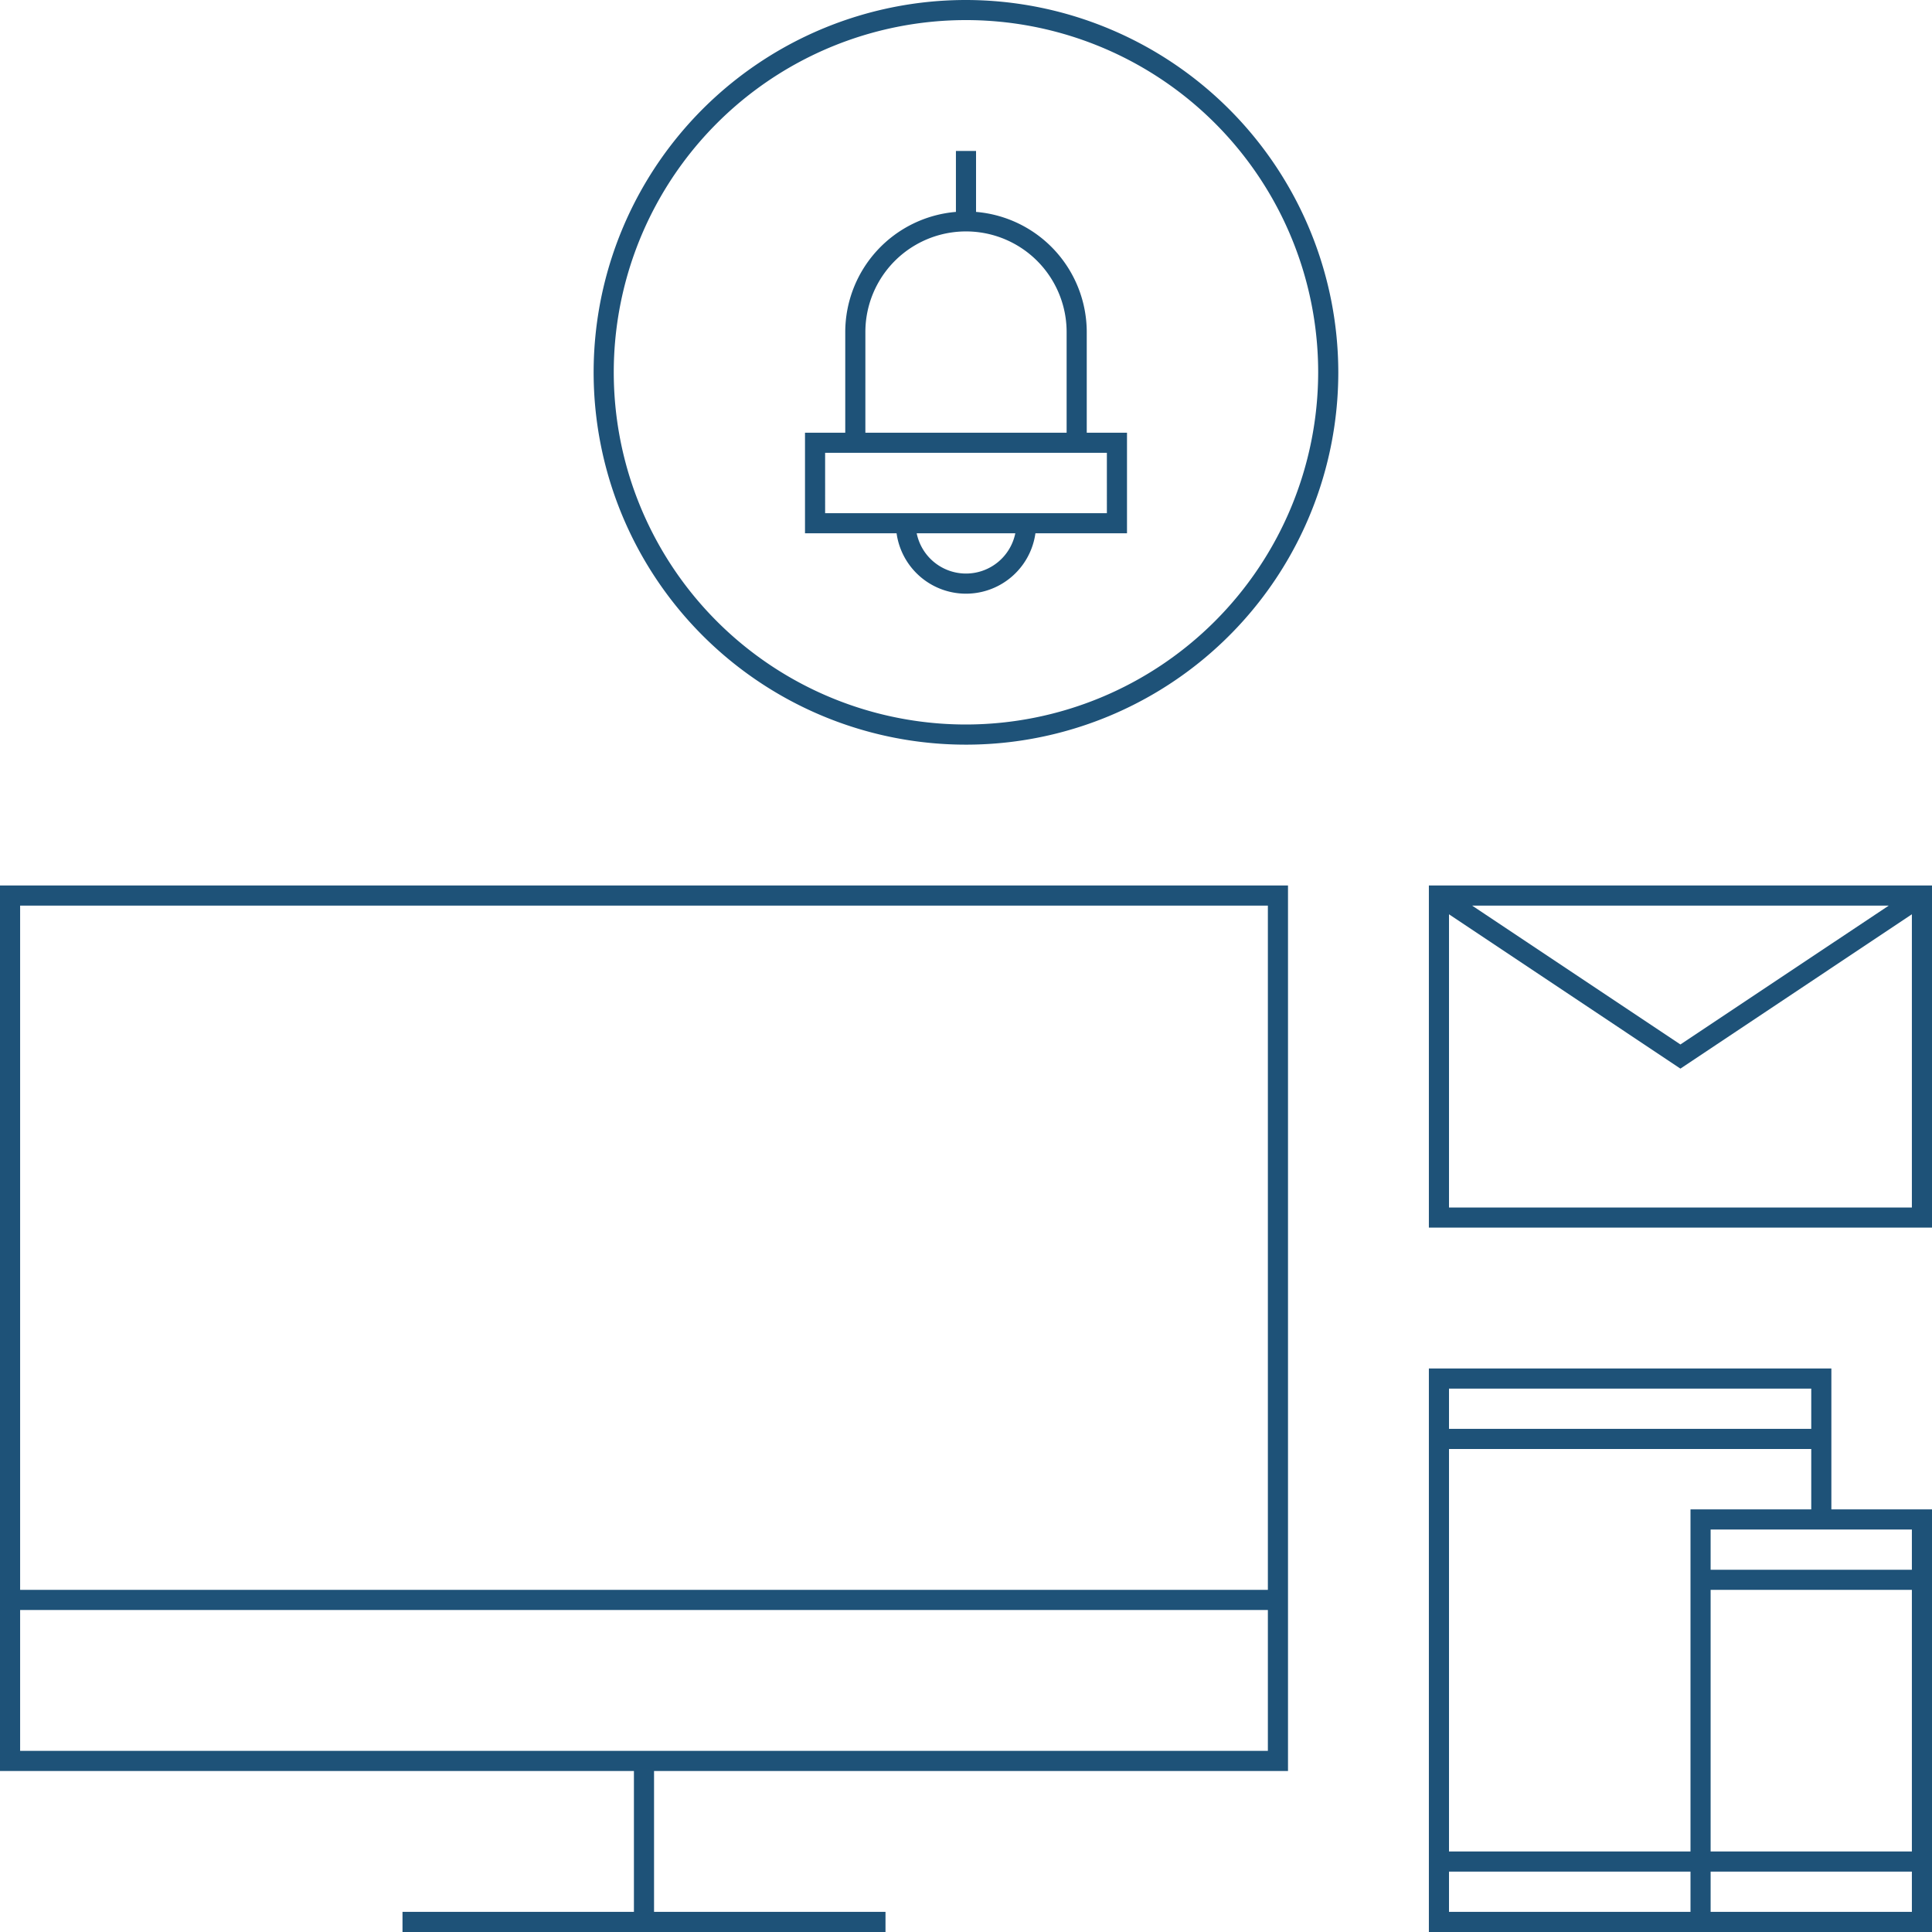 <svg xmlns="http://www.w3.org/2000/svg" viewBox="0 0 60 60"><path d="M40,55V27.5H0V55H19.687v4.375H12.5V60h15v-.625H20.312V55ZM.625,28.125h38.75v21.25H.625Zm0,26.25V50h38.75v4.375ZM44.375,27.5V38.125H60V27.5Zm14.281.625-6.469,4.312-6.468-4.312Zm.719,9.375H45V28.394l7.187,4.793,7.188-4.793Zm-2.5,9.375V42.5h-12.5V60H60V46.875ZM45,43.125H56.25v1.25H45Zm7.5,16.25H45v-1.25h7.5Zm0-1.875H45V45H56.25v1.875H52.5Zm6.875,1.875h-6.25v-1.25h6.25Zm0-1.875h-6.25V49.375h6.25Zm0-8.75h-6.25V47.5h6.25ZM33.75,13.438V10.312a3.75,3.75,0,0,0-3.438-3.731V4.688h-.625V6.581a3.75,3.75,0,0,0-3.437,3.731v3.126H25v3.124h2.844a2.177,2.177,0,0,0,4.312,0H35V13.438Zm-6.875-3.126a3.125,3.125,0,0,1,6.25,0v3.126h-6.25ZM30,17.812a1.562,1.562,0,0,1-1.531-1.25h3.062A1.562,1.562,0,0,1,30,17.812Zm4.375-1.874h-8.75V14.062h8.75Zm-.625-2.5V10.312a3.75,3.75,0,0,0-3.438-3.731V4.688h-.625V6.581a3.75,3.75,0,0,0-3.437,3.731v3.126H25v3.124h2.844a2.177,2.177,0,0,0,4.312,0H35V13.438Zm-6.875-3.126a3.125,3.125,0,0,1,6.25,0v3.126h-6.25ZM30,17.812a1.562,1.562,0,0,1-1.531-1.25h3.062A1.562,1.562,0,0,1,30,17.812Zm4.375-1.874h-8.75V14.062h8.75Zm-.625-2.5V10.312a3.75,3.75,0,0,0-3.438-3.731V4.688h-.625V6.581a3.75,3.75,0,0,0-3.437,3.731v3.126H25v3.124h2.844a2.177,2.177,0,0,0,4.312,0H35V13.438Zm-6.875-3.126a3.125,3.125,0,0,1,6.25,0v3.126h-6.25ZM30,17.812a1.562,1.562,0,0,1-1.531-1.25h3.062A1.562,1.562,0,0,1,30,17.812Zm4.375-1.874h-8.75V14.062h8.75Zm-.625-2.5V10.312a3.75,3.75,0,0,0-3.438-3.731V4.688h-.625V6.581a3.75,3.75,0,0,0-3.437,3.731v3.126H25v3.124h2.844a2.177,2.177,0,0,0,4.312,0H35V13.438Zm-6.875-3.126a3.125,3.125,0,0,1,6.25,0v3.126h-6.25ZM30,17.812a1.562,1.562,0,0,1-1.531-1.25h3.062A1.562,1.562,0,0,1,30,17.812Zm4.375-1.874h-8.75V14.062h8.75ZM30,0A11.563,11.563,0,1,0,41.562,11.562,11.576,11.576,0,0,0,30,0Zm0,22.5A10.938,10.938,0,1,1,40.937,11.562,10.95,10.95,0,0,1,30,22.5Zm3.75-12.188a3.75,3.75,0,0,0-3.438-3.731V4.688h-.625V6.581a3.75,3.75,0,0,0-3.437,3.731v3.126H25v3.124h2.844a2.177,2.177,0,0,0,4.312,0H35V13.438H33.75Zm-6.875,0a3.125,3.125,0,0,1,6.25,0v3.126h-6.25ZM30,17.812a1.562,1.562,0,0,1-1.531-1.25h3.062A1.562,1.562,0,0,1,30,17.812Zm4.375-3.75v1.876h-8.75V14.062Zm-.625-.624V10.312a3.75,3.75,0,0,0-3.438-3.731V4.688h-.625V6.581a3.75,3.75,0,0,0-3.437,3.731v3.126H25v3.124h2.844a2.177,2.177,0,0,0,4.312,0H35V13.438Zm-6.875-3.126a3.125,3.125,0,0,1,6.25,0v3.126h-6.25ZM30,17.812a1.562,1.562,0,0,1-1.531-1.25h3.062A1.562,1.562,0,0,1,30,17.812Zm4.375-1.874h-8.75V14.062h8.75Zm-.625-2.5V10.312a3.75,3.75,0,0,0-3.438-3.731V4.688h-.625V6.581a3.75,3.75,0,0,0-3.437,3.731v3.126H25v3.124h2.844a2.177,2.177,0,0,0,4.312,0H35V13.438Zm-6.875-3.126a3.125,3.125,0,0,1,6.25,0v3.126h-6.25ZM30,17.812a1.562,1.562,0,0,1-1.531-1.25h3.062A1.562,1.562,0,0,1,30,17.812Zm4.375-1.874h-8.75V14.062h8.75Zm-.625-2.5V10.312a3.75,3.75,0,0,0-3.438-3.731V4.688h-.625V6.581a3.75,3.75,0,0,0-3.437,3.731v3.126H25v3.124h2.844a2.177,2.177,0,0,0,4.312,0H35V13.438Zm-6.875-3.126a3.125,3.125,0,0,1,6.25,0v3.126h-6.25ZM30,17.812a1.562,1.562,0,0,1-1.531-1.25h3.062A1.562,1.562,0,0,1,30,17.812Zm4.375-1.874h-8.75V14.062h8.75Zm-.625-2.5V10.312a3.75,3.75,0,0,0-3.438-3.731V4.688h-.625V6.581a3.75,3.75,0,0,0-3.437,3.731v3.126H25v3.124h2.844a2.177,2.177,0,0,0,4.312,0H35V13.438Zm-6.875-3.126a3.125,3.125,0,0,1,6.25,0v3.126h-6.25ZM30,17.812a1.562,1.562,0,0,1-1.531-1.25h3.062A1.562,1.562,0,0,1,30,17.812Zm4.375-1.874h-8.75V14.062h8.75Z" style="fill:#1e5278"/></svg>